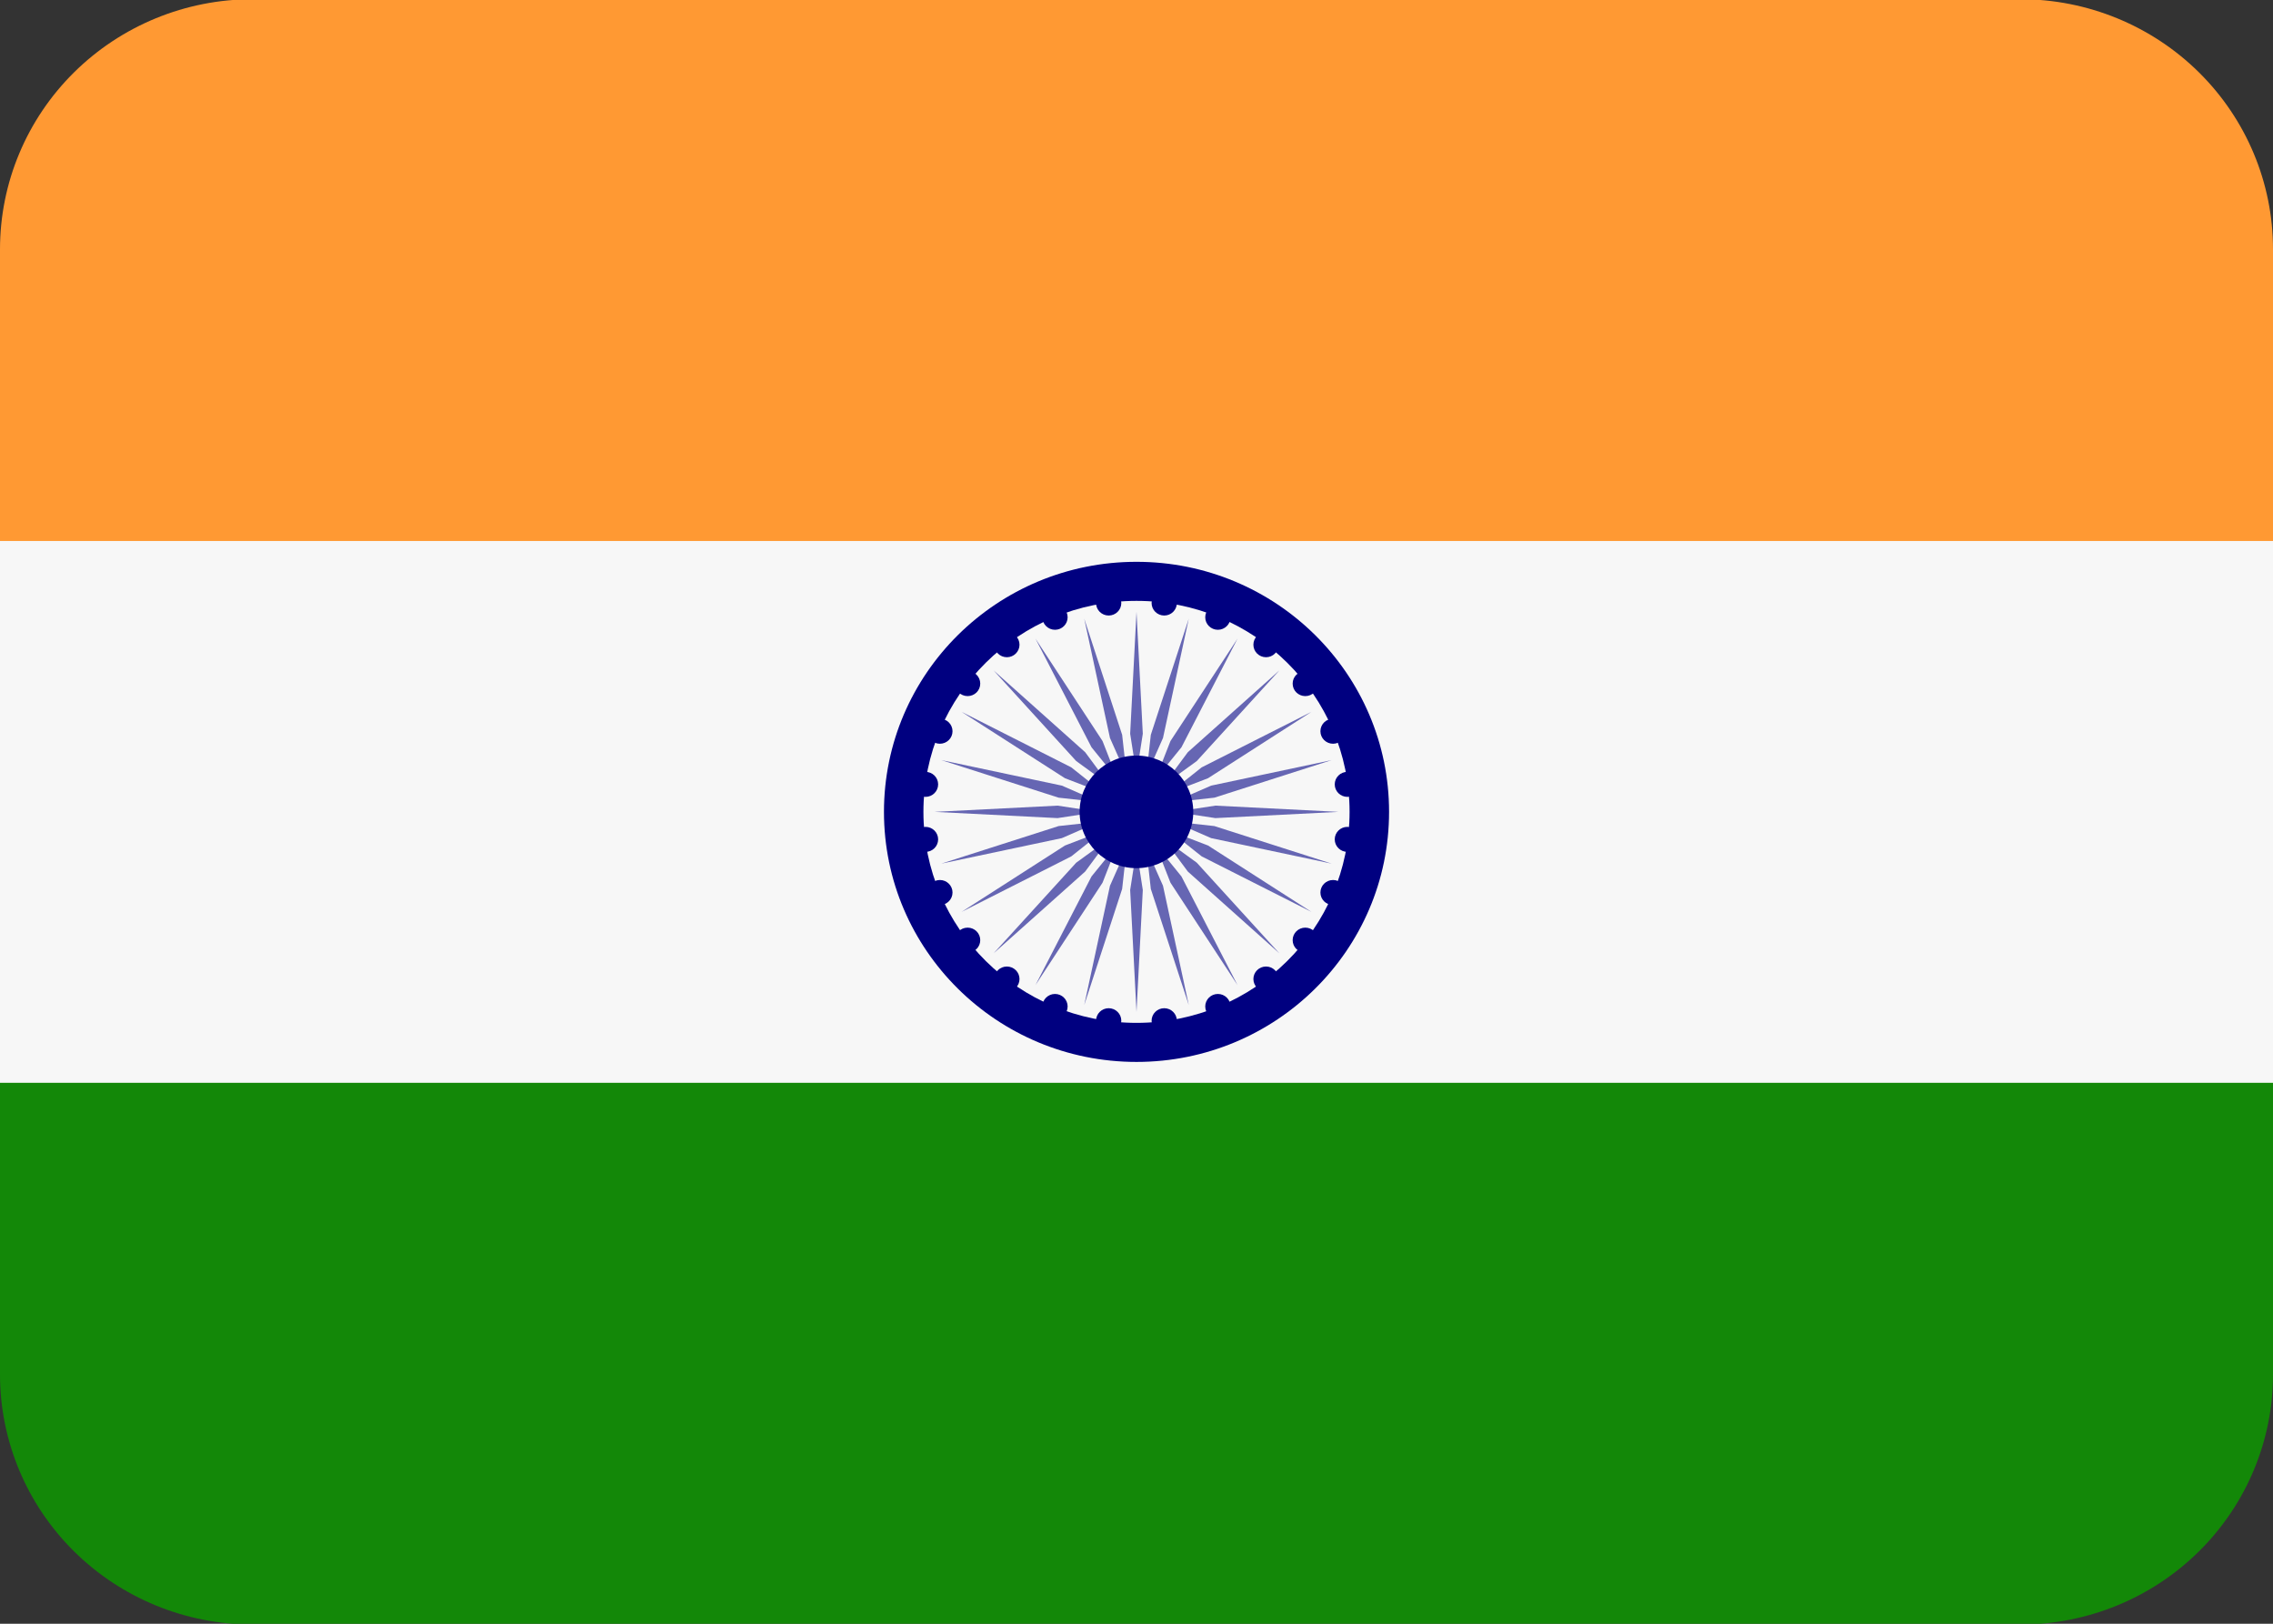 <svg width="70" height="50" viewBox="0 0 70 50" fill="none" xmlns="http://www.w3.org/2000/svg">
<rect x="0" y="0" width="70" height="50" fill="#333333" stroke="none"/>
<g clip-path="url(#clip0_4_3592)">
<path d="M0 42.325C0 44.367 0.819 46.325 2.278 47.769C3.737 49.213 5.715 50.024 7.778 50.024H62.222C64.285 50.024 66.263 49.213 67.722 47.769C69.181 46.325 70 44.367 70 42.325V32.7H0V42.325Z" fill="#138808"/>
<path d="M70 17.3V7.675C70 5.633 69.181 3.675 67.722 2.231C66.263 0.787 64.285 -0.024 62.222 -0.024H7.778C5.715 -0.024 3.737 0.787 2.278 2.231C0.819 3.675 0 5.633 0 7.675L0 17.3H70Z" fill="#FF9933"/>
<path d="M0 16.659H70V33.343H0V16.659Z" fill="#F7F7F7"/>
<path d="M35 32.7C39.296 32.7 42.778 29.253 42.778 25C42.778 20.747 39.296 17.3 35 17.3C30.705 17.3 27.223 20.747 27.223 25C27.223 29.253 30.705 32.7 35 32.7Z" fill="#000080"/>
<path d="M35 31.497C38.624 31.497 41.562 28.588 41.562 25C41.562 21.412 38.624 18.503 35 18.503C31.376 18.503 28.438 21.412 28.438 25C28.438 28.588 31.376 31.497 35 31.497Z" fill="#F7F7F7"/>
<path d="M35.194 22.594L35 23.845L34.805 22.594L35 18.84L35.194 22.594ZM33.39 19.05L34.183 22.725L34.698 23.884L34.558 22.627L33.39 19.05ZM31.889 19.666L33.615 23.012L34.416 23.999L33.954 22.819L31.889 19.666ZM30.599 20.644L33.143 23.435L34.175 24.184L33.419 23.162L30.599 20.644ZM29.612 21.92L32.797 23.964L33.989 24.422L32.991 23.629L29.612 21.92ZM28.989 23.406L32.602 24.563L33.872 24.702L32.702 24.192L28.989 23.406ZM28.778 25L32.569 25.192L33.833 25L32.569 24.808L28.778 25ZM28.989 26.594L32.702 25.808L33.872 25.298L32.602 25.437L28.989 26.594ZM29.612 28.08L32.991 26.371L33.989 25.578L32.797 26.036L29.612 28.08ZM30.599 29.356L33.419 26.838L34.175 25.816L33.143 26.565L30.599 29.356ZM31.889 30.334L33.954 27.181L34.416 26.001L33.615 26.988L31.889 30.334ZM33.39 30.95L34.558 27.373L34.698 26.116L34.183 27.275L33.39 30.95ZM35 31.16L35.194 27.406L35 26.155L34.805 27.406L35 31.16ZM36.61 30.95L35.816 27.275L35.301 26.116L35.441 27.373L36.61 30.95ZM38.111 30.334L36.384 26.988L35.583 26.001L36.046 27.181L38.111 30.334ZM39.4 29.356L36.857 26.565L35.824 25.816L36.581 26.838L39.4 29.356ZM40.388 28.08L37.203 26.036L36.011 25.578L37.008 26.371L40.388 28.08ZM41.01 26.594L37.397 25.437L36.128 25.298L37.298 25.808L41.01 26.594ZM41.222 25L37.43 24.808L36.166 25L37.43 25.192L41.222 25ZM41.01 23.406L37.298 24.192L36.128 24.702L37.397 24.563L41.01 23.406ZM40.388 21.92L37.008 23.629L36.011 24.422L37.203 23.964L40.388 21.92ZM39.4 20.644L36.581 23.162L35.824 24.184L36.857 23.435L39.4 20.644ZM38.111 19.666L36.046 22.819L35.583 23.999L36.384 23.012L38.111 19.666ZM36.61 19.05L35.441 22.627L35.301 23.884L35.816 22.725L36.61 19.05Z" fill="#6666B3"/>
<path d="M34.143 18.954C34.358 18.954 34.532 18.781 34.532 18.569C34.532 18.356 34.358 18.184 34.143 18.184C33.928 18.184 33.754 18.356 33.754 18.569C33.754 18.781 33.928 18.954 34.143 18.954Z" fill="#000080"/>
<path d="M32.49 19.393C32.705 19.393 32.879 19.22 32.879 19.008C32.879 18.795 32.705 18.623 32.49 18.623C32.276 18.623 32.101 18.795 32.101 19.008C32.101 19.22 32.276 19.393 32.49 19.393Z" fill="#000080"/>
<path d="M31.008 20.238C31.223 20.238 31.397 20.065 31.397 19.853C31.397 19.64 31.223 19.468 31.008 19.468C30.793 19.468 30.619 19.64 30.619 19.853C30.619 20.065 30.793 20.238 31.008 20.238Z" fill="#000080"/>
<path d="M29.799 21.435C30.014 21.435 30.188 21.263 30.188 21.05C30.188 20.837 30.014 20.665 29.799 20.665C29.584 20.665 29.41 20.837 29.41 21.05C29.41 21.263 29.584 21.435 29.799 21.435Z" fill="#000080"/>
<path d="M28.945 22.902C29.16 22.902 29.334 22.729 29.334 22.517C29.334 22.304 29.16 22.132 28.945 22.132C28.731 22.132 28.557 22.304 28.557 22.517C28.557 22.729 28.731 22.902 28.945 22.902Z" fill="#000080"/>
<path d="M28.502 24.538C28.717 24.538 28.891 24.366 28.891 24.153C28.891 23.94 28.717 23.768 28.502 23.768C28.287 23.768 28.113 23.94 28.113 24.153C28.113 24.366 28.287 24.538 28.502 24.538Z" fill="#000080"/>
<path d="M28.502 26.232C28.717 26.232 28.891 26.06 28.891 25.847C28.891 25.634 28.717 25.462 28.502 25.462C28.287 25.462 28.113 25.634 28.113 25.847C28.113 26.06 28.287 26.232 28.502 26.232Z" fill="#000080"/>
<path d="M28.945 27.868C29.16 27.868 29.334 27.696 29.334 27.483C29.334 27.271 29.16 27.098 28.945 27.098C28.731 27.098 28.557 27.271 28.557 27.483C28.557 27.696 28.731 27.868 28.945 27.868Z" fill="#000080"/>
<path d="M29.799 29.335C30.014 29.335 30.188 29.163 30.188 28.95C30.188 28.737 30.014 28.565 29.799 28.565C29.584 28.565 29.41 28.737 29.41 28.95C29.41 29.163 29.584 29.335 29.799 29.335Z" fill="#000080"/>
<path d="M31.008 30.532C31.223 30.532 31.397 30.36 31.397 30.147C31.397 29.935 31.223 29.762 31.008 29.762C30.793 29.762 30.619 29.935 30.619 30.147C30.619 30.36 30.793 30.532 31.008 30.532Z" fill="#000080"/>
<path d="M32.49 31.377C32.705 31.377 32.879 31.205 32.879 30.992C32.879 30.78 32.705 30.607 32.49 30.607C32.276 30.607 32.101 30.78 32.101 30.992C32.101 31.205 32.276 31.377 32.49 31.377Z" fill="#000080"/>
<path d="M34.143 31.816C34.358 31.816 34.532 31.644 34.532 31.431C34.532 31.219 34.358 31.046 34.143 31.046C33.928 31.046 33.754 31.219 33.754 31.431C33.754 31.644 33.928 31.816 34.143 31.816Z" fill="#000080"/>
<path d="M35.854 31.816C36.069 31.816 36.243 31.644 36.243 31.431C36.243 31.219 36.069 31.046 35.854 31.046C35.639 31.046 35.465 31.219 35.465 31.431C35.465 31.644 35.639 31.816 35.854 31.816Z" fill="#000080"/>
<path d="M37.506 31.377C37.721 31.377 37.895 31.205 37.895 30.992C37.895 30.78 37.721 30.607 37.506 30.607C37.291 30.607 37.117 30.78 37.117 30.992C37.117 31.205 37.291 31.377 37.506 31.377Z" fill="#000080"/>
<path d="M38.989 30.532C39.203 30.532 39.377 30.36 39.377 30.147C39.377 29.935 39.203 29.762 38.989 29.762C38.774 29.762 38.6 29.935 38.6 30.147C38.6 30.36 38.774 30.532 38.989 30.532Z" fill="#000080"/>
<path d="M40.198 29.335C40.413 29.335 40.587 29.163 40.587 28.95C40.587 28.737 40.413 28.565 40.198 28.565C39.983 28.565 39.809 28.737 39.809 28.95C39.809 29.163 39.983 29.335 40.198 29.335Z" fill="#000080"/>
<path d="M41.053 27.868C41.268 27.868 41.442 27.696 41.442 27.483C41.442 27.271 41.268 27.098 41.053 27.098C40.838 27.098 40.664 27.271 40.664 27.483C40.664 27.696 40.838 27.868 41.053 27.868Z" fill="#000080"/>
<path d="M41.494 26.232C41.709 26.232 41.883 26.06 41.883 25.847C41.883 25.634 41.709 25.462 41.494 25.462C41.28 25.462 41.105 25.634 41.105 25.847C41.105 26.06 41.28 26.232 41.494 26.232Z" fill="#000080"/>
<path d="M41.494 24.538C41.709 24.538 41.883 24.366 41.883 24.153C41.883 23.94 41.709 23.768 41.494 23.768C41.28 23.768 41.105 23.94 41.105 24.153C41.105 24.366 41.28 24.538 41.494 24.538Z" fill="#000080"/>
<path d="M41.053 22.902C41.268 22.902 41.442 22.729 41.442 22.517C41.442 22.304 41.268 22.132 41.053 22.132C40.838 22.132 40.664 22.304 40.664 22.517C40.664 22.729 40.838 22.902 41.053 22.902Z" fill="#000080"/>
<path d="M40.198 21.435C40.413 21.435 40.587 21.263 40.587 21.05C40.587 20.837 40.413 20.665 40.198 20.665C39.983 20.665 39.809 20.837 39.809 21.05C39.809 21.263 39.983 21.435 40.198 21.435Z" fill="#000080"/>
<path d="M38.989 20.238C39.203 20.238 39.377 20.065 39.377 19.853C39.377 19.64 39.203 19.468 38.989 19.468C38.774 19.468 38.6 19.64 38.6 19.853C38.6 20.065 38.774 20.238 38.989 20.238Z" fill="#000080"/>
<path d="M37.506 19.393C37.721 19.393 37.895 19.22 37.895 19.008C37.895 18.795 37.721 18.623 37.506 18.623C37.291 18.623 37.117 18.795 37.117 19.008C37.117 19.22 37.291 19.393 37.506 19.393Z" fill="#000080"/>
<path d="M35.854 18.954C36.069 18.954 36.243 18.781 36.243 18.569C36.243 18.356 36.069 18.184 35.854 18.184C35.639 18.184 35.465 18.356 35.465 18.569C35.465 18.781 35.639 18.954 35.854 18.954Z" fill="#000080"/>
<path d="M34.998 26.733C35.965 26.733 36.748 25.957 36.748 25C36.748 24.043 35.965 23.267 34.998 23.267C34.032 23.267 33.248 24.043 33.248 25C33.248 25.957 34.032 26.733 34.998 26.733Z" fill="#000080"/>
</g>
<defs>
<clipPath id="clip0_4_3592">
<rect width="70" height="50" fill="white"/>
</clipPath>
</defs>
</svg>
